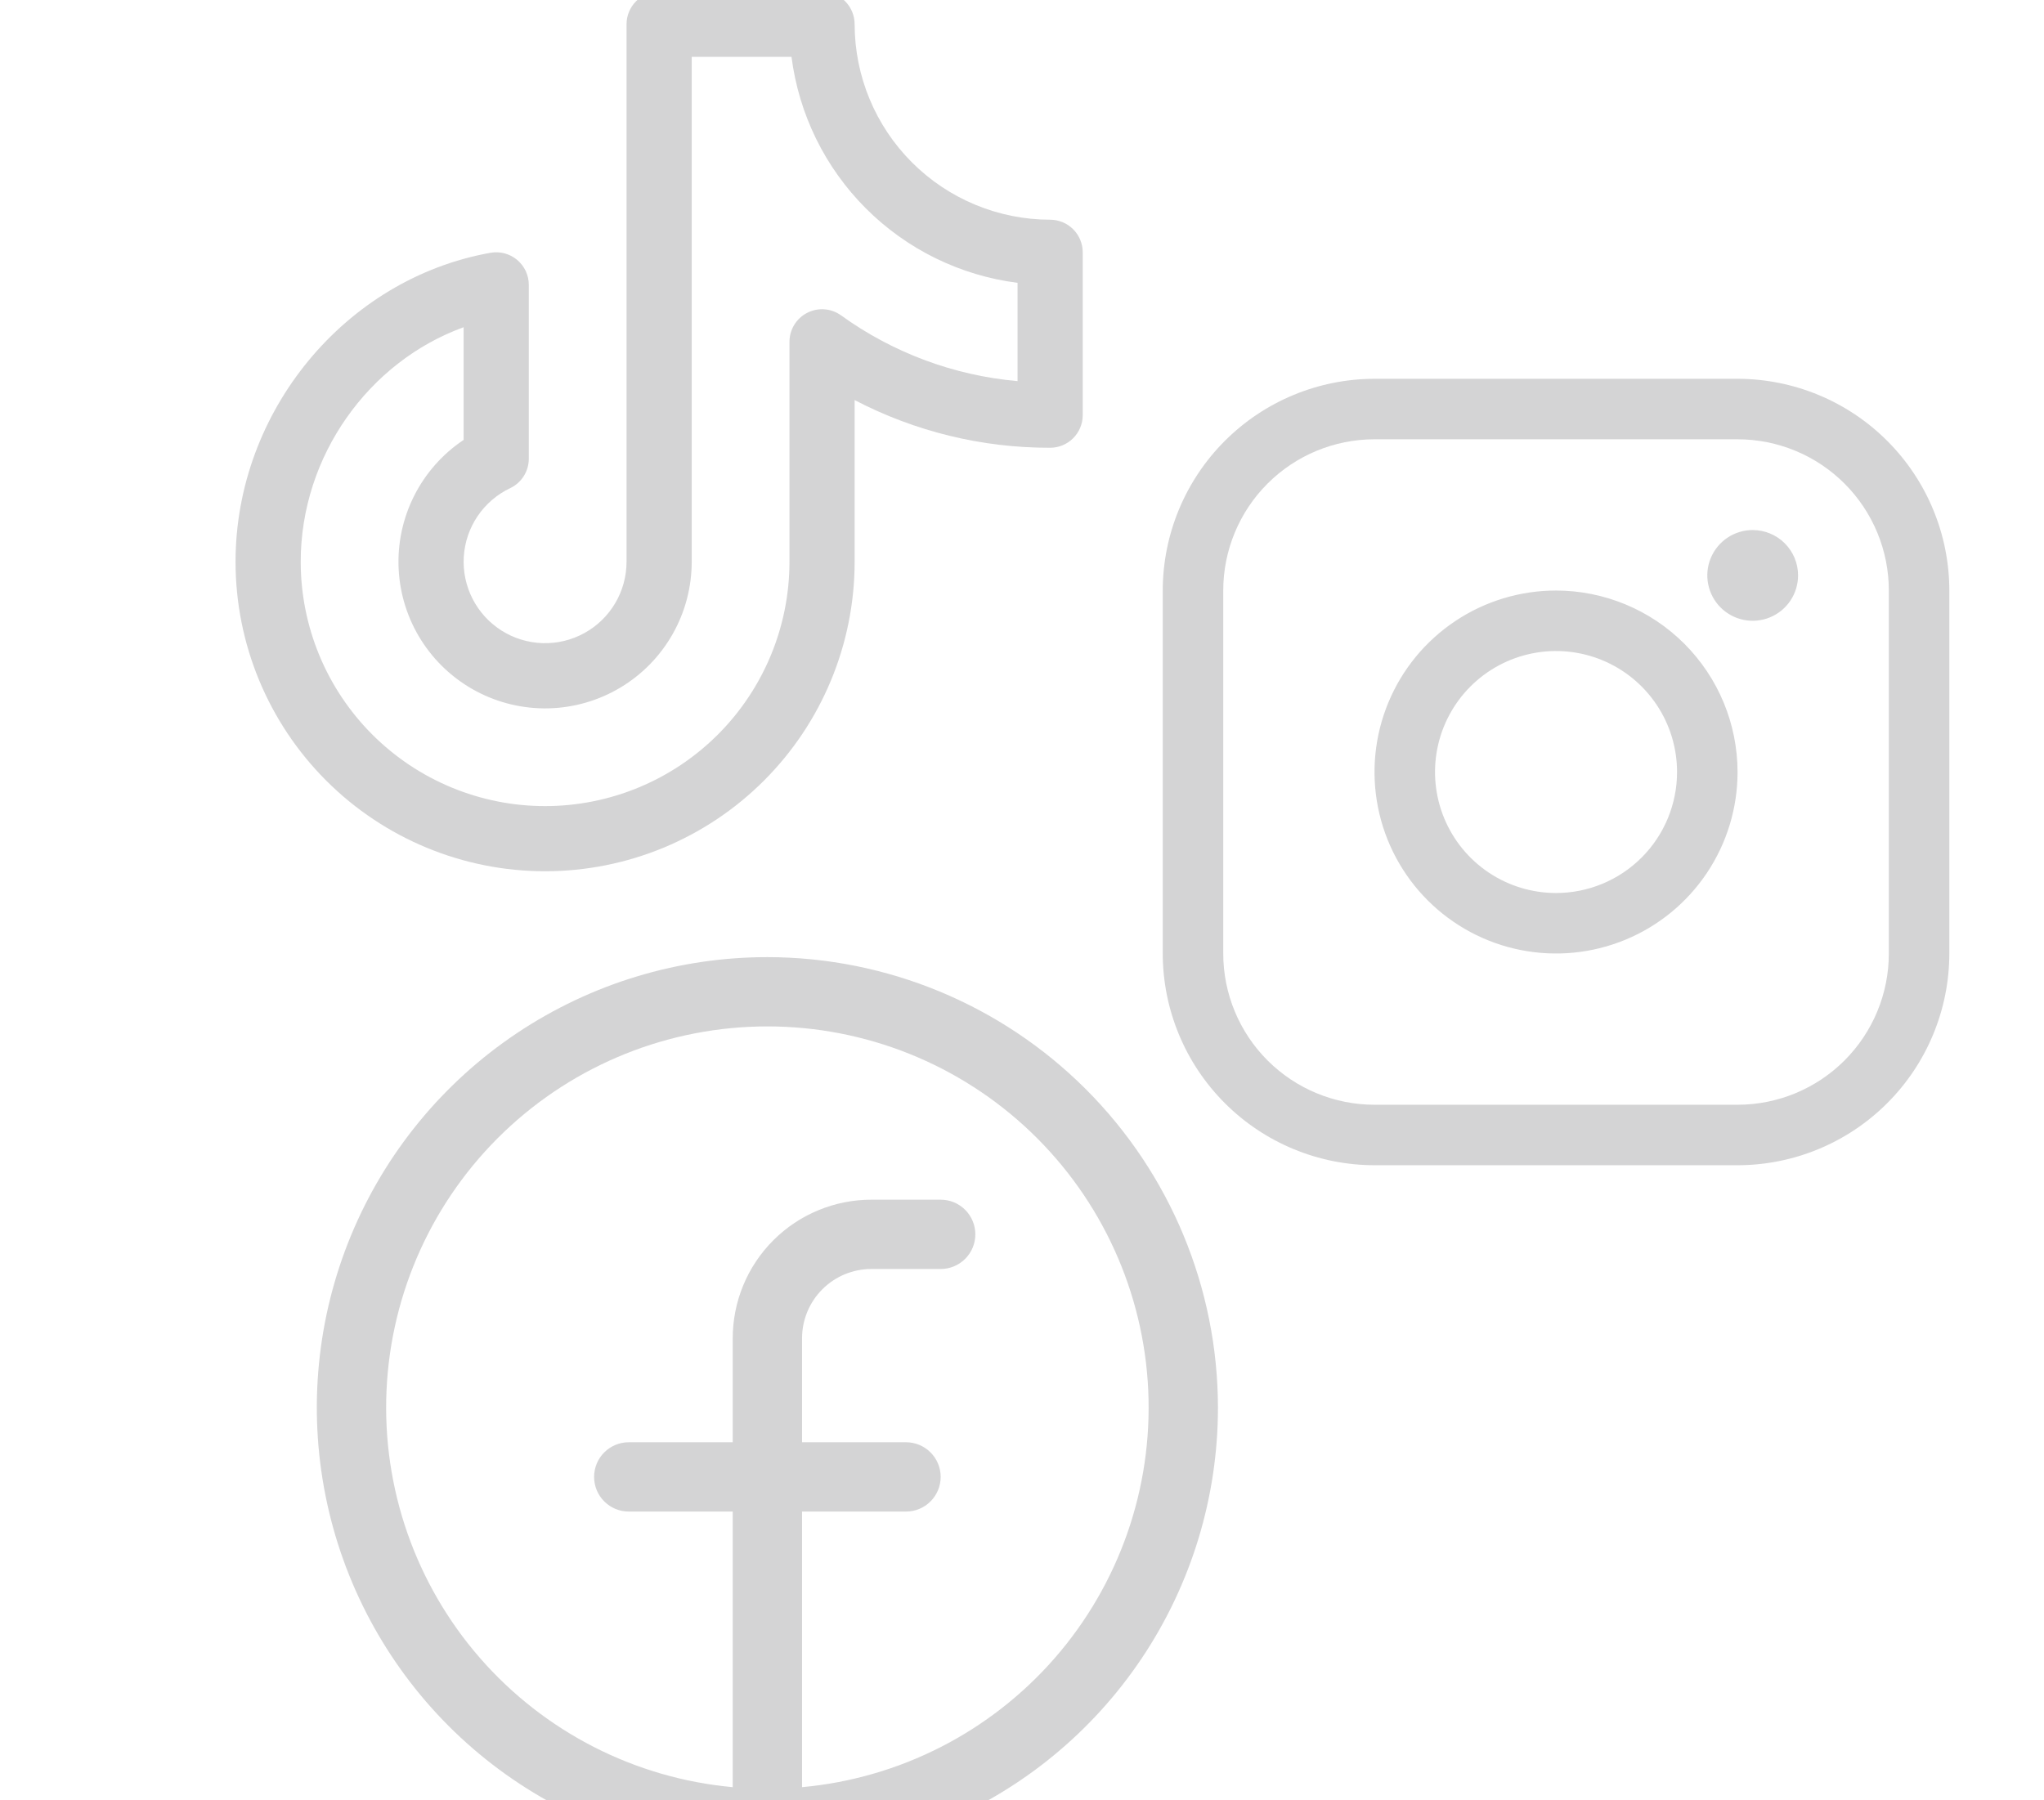 <svg width="445" height="392" viewBox="0 0 445 392" fill="none" xmlns="http://www.w3.org/2000/svg">
<path d="M167.068 208.418C147.667 208.418 128.702 214.171 112.571 224.949C96.44 235.728 83.867 251.047 76.443 268.971C69.019 286.895 67.076 306.618 70.861 325.646C74.646 344.674 83.988 362.152 97.707 375.871C111.425 389.589 128.903 398.931 147.931 402.716C166.959 406.501 186.682 404.559 204.606 397.134C222.53 389.71 237.85 377.137 248.628 361.006C259.407 344.875 265.16 325.91 265.16 306.509C265.132 280.502 254.789 255.568 236.399 237.178C218.009 218.789 193.075 208.445 167.068 208.418ZM174.613 389.161V329.146H197.25C199.251 329.146 201.17 328.351 202.585 326.936C204 325.521 204.795 323.602 204.795 321.6C204.795 319.599 204 317.68 202.585 316.265C201.17 314.85 199.251 314.055 197.25 314.055H174.613V291.418C174.613 287.416 176.203 283.577 179.033 280.747C181.864 277.917 185.702 276.327 189.704 276.327H204.795C206.797 276.327 208.716 275.532 210.131 274.117C211.546 272.702 212.341 270.783 212.341 268.782C212.341 266.781 211.546 264.861 210.131 263.446C208.716 262.031 206.797 261.236 204.795 261.236H189.704C181.7 261.236 174.023 264.416 168.362 270.076C162.702 275.737 159.522 283.414 159.522 291.418V314.055H136.886C134.885 314.055 132.965 314.85 131.55 316.265C130.135 317.68 129.34 319.599 129.34 321.6C129.34 323.602 130.135 325.521 131.55 326.936C132.965 328.351 134.885 329.146 136.886 329.146H159.522V389.161C138.251 387.219 118.548 377.152 104.51 361.054C90.472 344.955 83.181 324.065 84.153 302.727C85.125 281.39 94.285 261.249 109.728 246.493C125.171 231.738 145.709 223.503 167.068 223.503C188.427 223.503 208.964 231.738 224.407 246.493C239.851 261.249 249.011 281.39 249.983 302.727C250.954 324.065 243.663 344.955 229.626 361.054C215.588 377.152 195.884 387.219 174.613 389.161Z" fill="#2C282F" fill-opacity="0.2"/>
<path d="M338.766 128.59C330.95 128.59 323.309 130.908 316.81 135.25C310.311 139.593 305.246 145.765 302.255 152.986C299.264 160.207 298.481 168.153 300.006 175.819C301.531 183.485 305.295 190.527 310.822 196.054C316.348 201.581 323.39 205.345 331.056 206.869C338.722 208.394 346.668 207.612 353.889 204.62C361.111 201.629 367.283 196.564 371.625 190.065C375.968 183.566 378.285 175.926 378.285 168.109C378.274 157.632 374.107 147.586 366.698 140.177C359.289 132.768 349.244 128.601 338.766 128.59ZM338.766 194.456C333.555 194.456 328.461 192.91 324.129 190.015C319.796 187.121 316.419 183.006 314.425 178.192C312.431 173.377 311.909 168.08 312.926 162.969C313.943 157.859 316.452 153.164 320.136 149.48C323.821 145.795 328.515 143.286 333.626 142.269C338.737 141.253 344.034 141.775 348.848 143.769C353.662 145.763 357.777 149.14 360.672 153.472C363.567 157.805 365.112 162.899 365.112 168.109C365.112 175.097 362.336 181.798 357.396 186.739C352.455 191.68 345.753 194.456 338.766 194.456ZM378.285 82.484H299.247C287.023 82.497 275.303 87.359 266.659 96.003C258.016 104.646 253.154 116.366 253.141 128.59V207.629C253.154 219.853 258.016 231.572 266.659 240.216C275.303 248.86 287.023 253.722 299.247 253.735H378.285C390.509 253.722 402.229 248.86 410.873 240.216C419.516 231.572 424.378 219.853 424.391 207.629V128.59C424.378 116.366 419.516 104.646 410.873 96.003C402.229 87.359 390.509 82.497 378.285 82.484ZM411.218 207.629C411.218 216.363 407.748 224.74 401.572 230.916C395.396 237.092 387.02 240.562 378.285 240.562H299.247C290.512 240.562 282.136 237.092 275.96 230.916C269.784 224.74 266.314 216.363 266.314 207.629V128.59C266.314 119.856 269.784 111.479 275.96 105.303C282.136 99.127 290.512 95.657 299.247 95.657H378.285C387.02 95.657 395.396 99.127 401.572 105.303C407.748 111.479 411.218 119.856 411.218 128.59V207.629ZM391.458 125.297C391.458 127.251 390.879 129.161 389.793 130.786C388.708 132.41 387.165 133.677 385.359 134.425C383.554 135.172 381.568 135.368 379.651 134.987C377.735 134.606 375.974 133.665 374.593 132.283C373.211 130.901 372.27 129.141 371.889 127.224C371.507 125.308 371.703 123.321 372.451 121.516C373.199 119.711 374.465 118.168 376.09 117.082C377.714 115.996 379.625 115.417 381.579 115.417C384.199 115.417 386.712 116.458 388.565 118.311C390.418 120.163 391.458 122.676 391.458 125.297Z" fill="#2C282F" fill-opacity="0.2"/>
<path d="M228.625 47.844C217.34 47.832 206.521 43.344 198.542 35.364C190.562 27.385 186.074 16.566 186.062 5.281C186.062 3.4 185.315 1.596 183.985 0.265C182.654 -1.065 180.85 -1.812 178.969 -1.812H143.5C141.619 -1.812 139.814 -1.065 138.484 0.265C137.154 1.596 136.406 3.4 136.406 5.281V122.328C136.405 125.502 135.552 128.616 133.936 131.348C132.321 134.079 130.002 136.327 127.222 137.857C124.442 139.387 121.302 140.143 118.13 140.046C114.958 139.949 111.87 139.003 109.188 137.306C106.507 135.609 104.33 133.223 102.884 130.398C101.439 127.573 100.778 124.412 100.97 121.244C101.163 118.077 102.202 115.019 103.978 112.39C105.755 109.76 108.205 107.656 111.073 106.296C112.286 105.721 113.31 104.813 114.028 103.678C114.745 102.543 115.125 101.228 115.125 99.885V62.031C115.125 60.994 114.899 59.97 114.46 59.03C114.022 58.09 113.383 57.258 112.588 56.592C111.794 55.926 110.863 55.442 109.861 55.175C108.859 54.907 107.811 54.862 106.79 55.044C75.143 60.683 51.281 89.608 51.281 122.328C51.281 140.201 58.381 157.342 71.019 169.98C83.658 182.619 100.799 189.719 118.672 189.719C136.545 189.719 153.686 182.619 166.324 169.98C178.962 157.342 186.062 140.201 186.062 122.328V87.117C199.201 93.971 213.806 97.534 228.625 97.5C230.506 97.5 232.311 96.753 233.641 95.422C234.971 94.092 235.719 92.288 235.719 90.406V54.938C235.719 53.056 234.971 51.252 233.641 49.922C232.311 48.591 230.506 47.844 228.625 47.844ZM221.531 82.993C207.669 81.765 194.395 76.817 183.11 68.673C182.049 67.91 180.798 67.455 179.496 67.358C178.193 67.261 176.889 67.526 175.727 68.123C174.565 68.72 173.59 69.626 172.911 70.742C172.231 71.857 171.873 73.139 171.875 74.445V122.328C171.875 136.438 166.27 149.971 156.292 159.948C146.315 169.926 132.782 175.531 118.672 175.531C104.562 175.531 91.029 169.926 81.052 159.948C71.074 149.971 65.469 136.438 65.469 122.328C65.469 99.362 80.224 78.764 100.938 71.253V95.789C96.352 98.853 92.638 103.052 90.159 107.978C87.679 112.905 86.518 118.389 86.788 123.898C87.059 129.406 88.752 134.75 91.703 139.41C94.654 144.069 98.761 147.885 103.625 150.484C108.489 153.084 113.943 154.379 119.457 154.243C124.97 154.108 130.354 152.546 135.085 149.71C139.815 146.875 143.73 142.862 146.448 138.063C149.166 133.264 150.594 127.843 150.594 122.328V12.375H172.318C173.914 24.87 179.612 36.481 188.518 45.388C197.425 54.295 209.037 59.993 221.531 61.588V82.993Z" fill="#2C282F" fill-opacity="0.2"/>
</svg>
